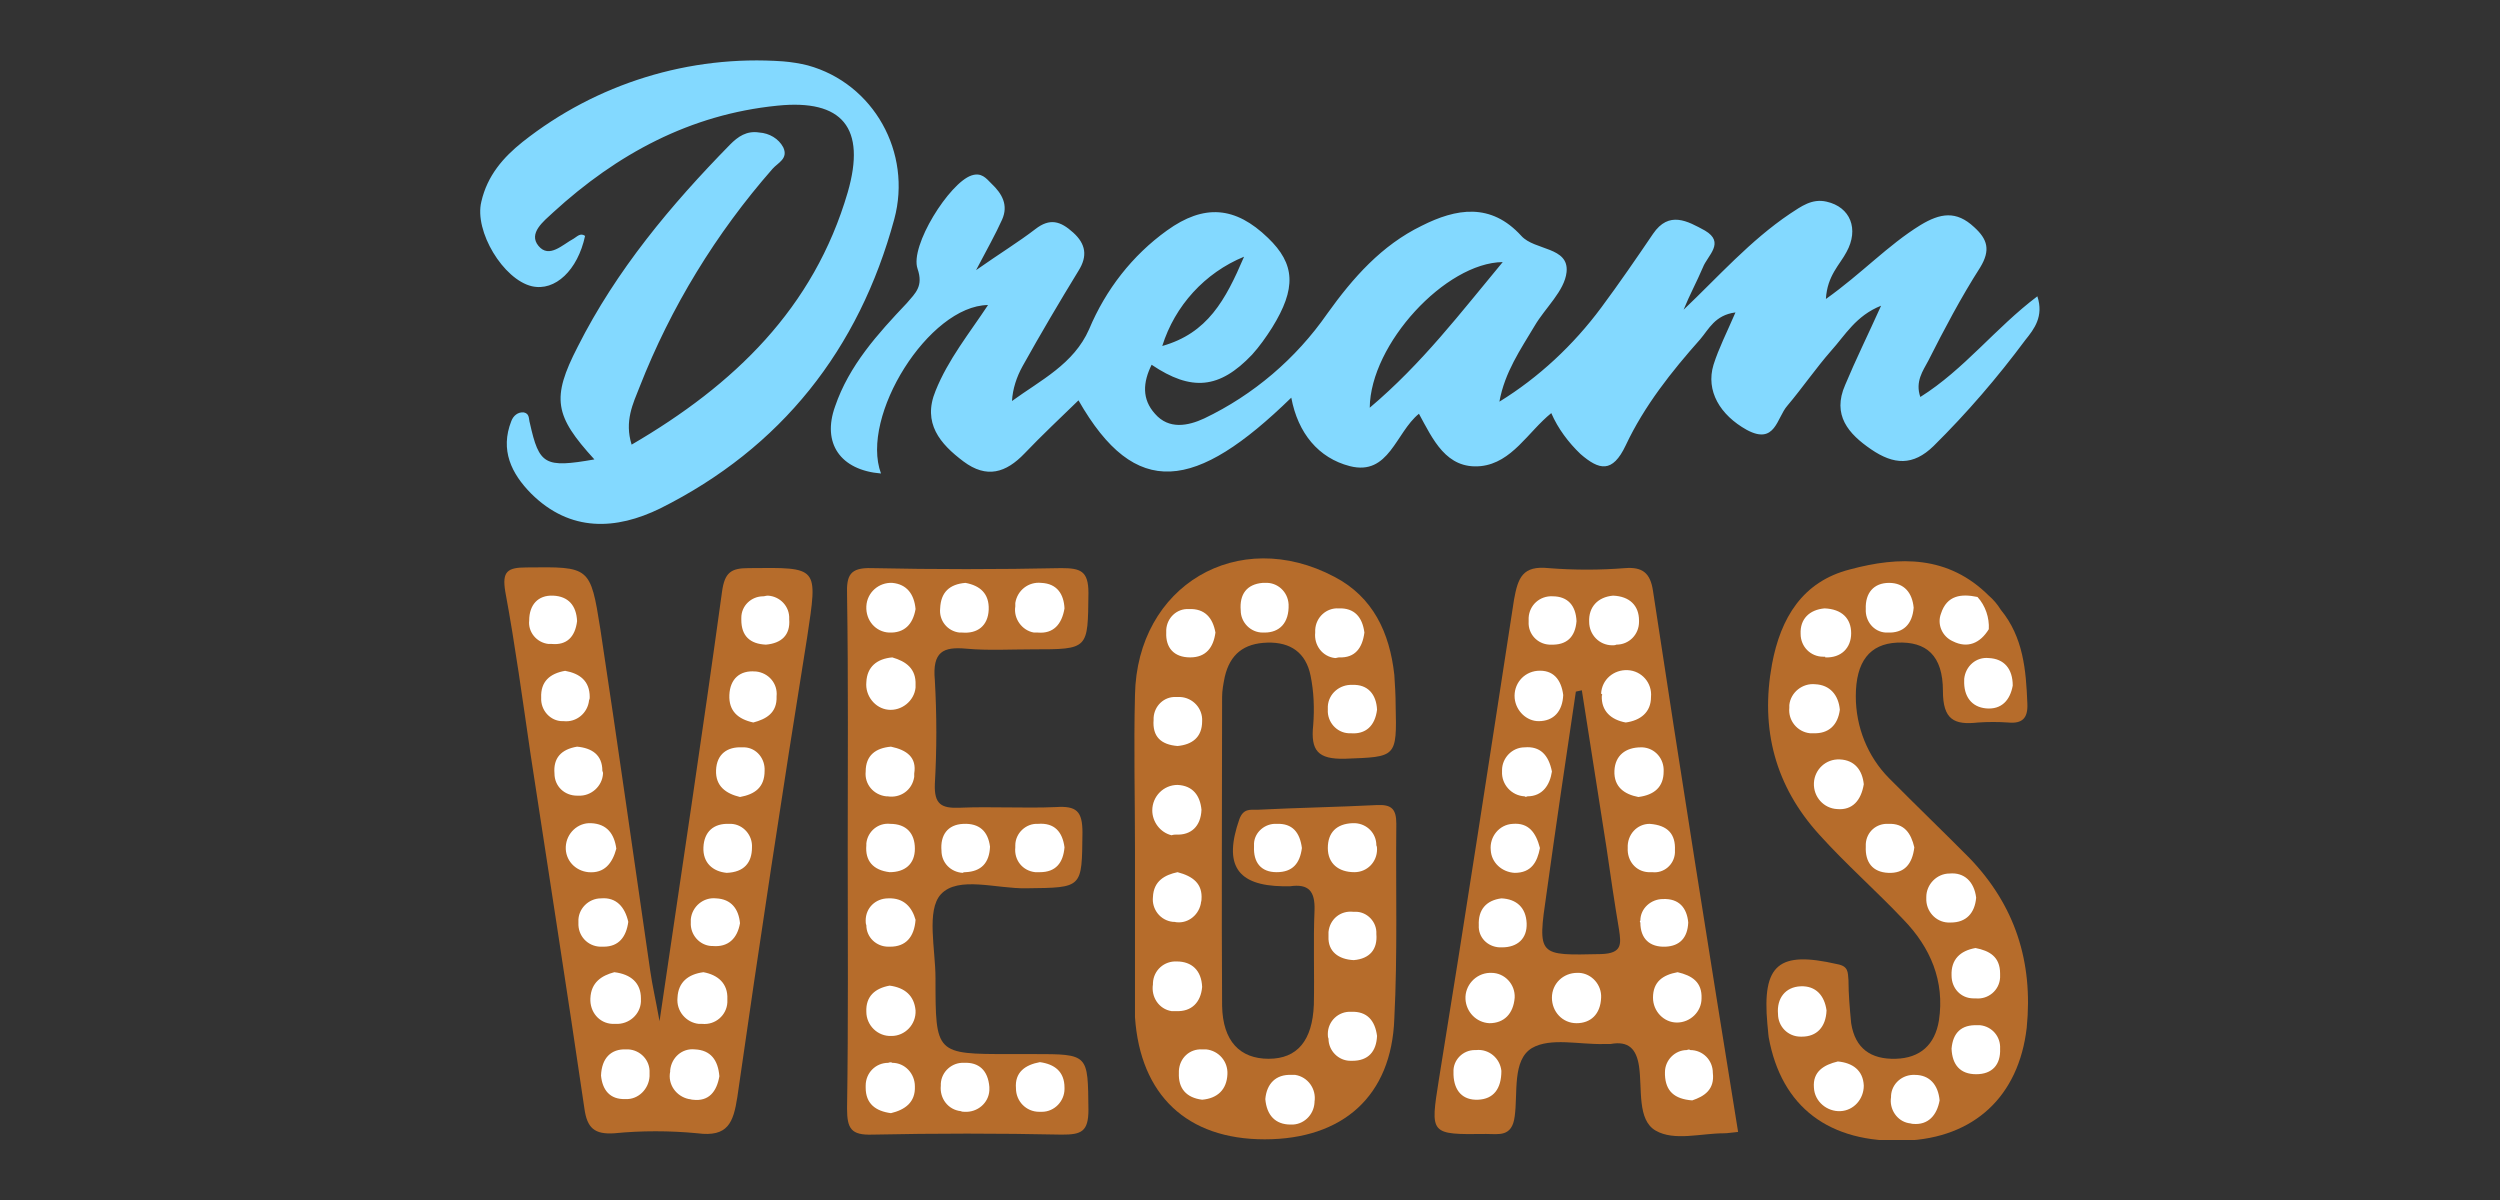 <svg width="125" height="60" viewBox="0 0 125 60" fill="none" xmlns="http://www.w3.org/2000/svg">
<rect x="0" y="0" width="125" height="60" fill="#333333" stroke="none"/>
<g clip-path="url(#clip0)">
<path d="M26.594 14.312C27.758 14.58 28.888 13.506 29.254 11.795C29.021 11.627 28.855 11.828 28.689 11.929C28.124 12.231 27.459 12.936 26.927 12.298C26.395 11.66 27.193 11.056 27.658 10.62C30.85 7.7 34.507 5.72 38.863 5.284C42.121 4.948 43.318 6.391 42.387 9.613C40.691 15.419 36.702 19.245 31.581 22.232C31.216 21.058 31.648 20.185 31.98 19.346C33.543 15.352 35.804 11.66 38.63 8.438C38.896 8.136 39.428 7.935 39.162 7.365C38.929 6.928 38.464 6.66 37.965 6.626C37.333 6.525 36.901 6.828 36.502 7.23C33.543 10.251 30.817 13.506 28.888 17.332C27.558 19.916 27.725 20.789 29.72 22.971C27.226 23.407 26.96 23.239 26.494 21.158C26.428 20.957 26.494 20.688 26.195 20.621C25.896 20.588 25.663 20.789 25.564 21.058C24.998 22.501 25.564 23.675 26.561 24.682C28.523 26.629 30.817 26.494 33.011 25.421C39.062 22.4 42.952 17.466 44.714 10.956C45.612 7.633 43.684 4.176 40.392 3.27C39.993 3.169 39.561 3.102 39.162 3.069C34.474 2.733 29.819 4.176 26.129 7.096C25.165 7.868 24.367 8.774 24.067 10.083C23.702 11.56 25.165 13.976 26.594 14.312ZM101.868 14.815C99.773 16.392 98.211 18.473 96.016 19.849C95.75 19.077 96.149 18.54 96.415 18.037C97.213 16.46 98.044 14.882 99.009 13.372C99.54 12.499 99.374 11.962 98.709 11.358C97.812 10.519 97.014 10.653 96.016 11.258C94.387 12.264 93.09 13.674 91.295 14.949C91.362 13.775 91.993 13.238 92.326 12.6C92.957 11.459 92.525 10.351 91.328 10.083C90.597 9.915 90.065 10.318 89.5 10.687C87.505 12.03 85.909 13.842 84.18 15.486C84.479 14.748 84.845 14.077 85.144 13.372C85.377 12.768 86.275 12.13 85.244 11.526C84.379 11.056 83.448 10.519 82.65 11.694C81.853 12.869 80.955 14.178 80.057 15.386C78.661 17.265 76.932 18.876 74.97 20.084C75.236 18.608 76.034 17.466 76.732 16.292C77.264 15.386 78.228 14.547 78.328 13.607C78.461 12.332 76.732 12.533 76.067 11.795C74.538 10.117 72.809 10.419 71.08 11.291C69.085 12.264 67.656 13.875 66.359 15.688C64.796 17.936 62.668 19.749 60.208 20.923C59.41 21.292 58.446 21.494 57.748 20.688C57.083 19.95 57.149 19.111 57.581 18.238C59.576 19.581 60.973 19.447 62.602 17.735C62.968 17.332 63.3 16.862 63.599 16.392C64.829 14.412 64.763 13.204 63.4 11.895C61.771 10.318 60.208 10.184 58.346 11.526C56.617 12.768 55.287 14.479 54.456 16.46C53.691 18.205 52.029 19.01 50.599 20.051C50.633 19.447 50.832 18.843 51.131 18.305C52.029 16.695 52.96 15.117 53.924 13.54C54.39 12.801 54.29 12.197 53.658 11.627C53.026 11.056 52.495 10.888 51.763 11.459C50.932 12.097 50.001 12.667 48.804 13.506C49.369 12.432 49.768 11.727 50.101 10.989C50.433 10.251 50.101 9.68 49.569 9.177C49.303 8.908 49.07 8.606 48.571 8.774C47.474 9.143 45.479 12.298 45.878 13.439C46.177 14.312 45.778 14.647 45.346 15.151C43.883 16.695 42.454 18.272 41.755 20.319C41.09 22.165 42.021 23.508 44.05 23.675C42.986 20.823 46.443 15.285 49.402 15.251C48.471 16.661 47.407 17.97 46.776 19.547C46.111 21.158 47.009 22.199 48.172 23.071C49.336 23.944 50.3 23.642 51.231 22.668C52.096 21.762 53.026 20.89 53.924 20.017C56.783 25.018 59.776 24.548 64.564 19.883C64.896 21.662 65.927 22.903 67.489 23.306C69.451 23.809 69.784 21.628 70.947 20.688C71.645 21.964 72.31 23.474 74.039 23.306C75.602 23.138 76.4 21.595 77.564 20.655C77.896 21.427 78.428 22.131 79.026 22.702C79.957 23.508 80.622 23.675 81.287 22.266C82.218 20.286 83.581 18.574 85.011 16.963C85.443 16.46 85.743 15.755 86.773 15.621C86.341 16.627 85.942 17.399 85.676 18.238C85.277 19.547 86.009 20.755 87.338 21.494C88.768 22.266 88.835 20.89 89.367 20.286C90.131 19.379 90.796 18.406 91.561 17.534C92.259 16.762 92.791 15.788 94.055 15.285C93.39 16.762 92.791 17.97 92.259 19.245C91.594 20.756 92.425 21.695 93.556 22.467C94.686 23.239 95.65 23.306 96.681 22.299C98.344 20.655 99.873 18.876 101.269 16.997C101.702 16.46 102.2 15.822 101.868 14.815ZM62.203 12.835C61.272 15.017 60.374 16.661 58.113 17.299C58.745 15.285 60.241 13.64 62.203 12.835ZM68.487 20.386C68.52 17.198 72.277 13.137 75.136 13.104C73.042 15.621 71.113 18.171 68.487 20.386Z" fill="#83D9FF"/>
<path d="M69.816 41.193C69.816 40.454 69.583 40.219 68.852 40.253C66.857 40.354 64.862 40.387 62.867 40.488C62.501 40.488 62.169 40.421 61.969 40.958C61.171 43.24 61.836 44.28 64.164 44.314C64.263 44.314 64.396 44.314 64.496 44.314C65.427 44.18 65.76 44.549 65.726 45.522C65.66 47.066 65.726 48.643 65.693 50.221C65.626 52.033 64.862 52.939 63.432 52.939C62.002 52.939 61.138 52.066 61.105 50.288C61.072 45.153 61.105 39.984 61.105 34.85C61.105 34.514 61.171 34.178 61.238 33.843C61.504 32.702 62.202 32.165 63.366 32.131C64.529 32.098 65.294 32.635 65.527 33.776C65.693 34.581 65.726 35.42 65.66 36.259C65.527 37.535 65.892 37.971 67.256 37.937C69.816 37.837 69.849 37.904 69.782 35.252C69.782 34.749 69.749 34.245 69.716 33.742C69.483 31.628 68.652 29.849 66.724 28.842C61.903 26.291 56.849 29.278 56.749 34.749C56.683 37.333 56.749 39.884 56.749 42.468V50.858C57.015 54.751 59.343 56.966 63.233 56.966C67.123 56.966 69.583 54.819 69.716 50.925C69.882 47.703 69.782 44.482 69.816 41.193Z" fill="#B66C2B"/>
<path d="M37.432 28.406C36.568 28.406 36.235 28.607 36.102 29.581C35.138 36.595 34.074 43.609 32.977 51.06C32.778 49.952 32.611 49.247 32.512 48.543C31.68 42.837 30.882 37.165 30.018 31.46C29.519 28.305 29.486 28.339 26.327 28.372C25.363 28.372 25.097 28.574 25.264 29.581C25.762 32.265 26.128 34.984 26.527 37.702C27.425 43.609 28.356 49.516 29.22 55.423C29.353 56.396 29.719 56.731 30.716 56.664C32.079 56.53 33.476 56.53 34.872 56.664C36.402 56.866 36.668 56.127 36.867 54.852C37.964 47.2 39.128 39.515 40.358 31.863C40.89 28.305 40.957 28.372 37.432 28.406Z" fill="#B66C2B"/>
<path d="M82.65 29.547C82.517 28.641 82.118 28.339 81.253 28.406C79.99 28.507 78.693 28.507 77.43 28.406C76.133 28.272 75.9 28.876 75.701 29.983C74.471 37.971 73.24 45.992 71.944 53.98C71.511 56.732 71.478 56.732 74.304 56.698C74.936 56.698 75.601 56.866 75.734 55.825C75.9 54.651 75.601 53.006 76.598 52.402C77.529 51.865 78.959 52.234 80.189 52.201C80.289 52.201 80.422 52.201 80.522 52.201C81.419 52.033 81.818 52.436 81.951 53.308C82.118 54.449 81.852 55.993 82.782 56.53C83.713 57.067 85.043 56.664 86.207 56.664C86.373 56.664 86.54 56.631 86.905 56.597C85.442 47.536 84.013 38.541 82.65 29.547ZM80.056 47.704C76.898 47.771 76.864 47.838 77.33 44.65C77.795 41.293 78.294 37.937 78.793 34.581L79.092 34.514L80.322 42.367C80.522 43.743 80.721 45.119 80.954 46.495C81.054 47.2 81.12 47.67 80.056 47.704Z" fill="#B66C2B"/>
<path d="M98.476 42.904C97.146 41.562 95.783 40.253 94.453 38.91C93.389 37.837 92.79 36.36 92.79 34.816C92.79 33.071 93.489 32.198 94.852 32.131C96.315 32.064 97.146 32.769 97.146 34.547C97.146 35.991 97.711 36.259 98.908 36.125C99.407 36.091 99.905 36.091 100.404 36.125C101.102 36.192 101.402 35.923 101.368 35.185C101.302 33.507 101.169 31.863 100.038 30.487C99.872 30.218 99.673 29.983 99.44 29.782C97.412 27.768 94.985 27.802 92.491 28.473C90.13 29.077 89.033 30.889 88.601 33.205C88.002 36.461 88.767 39.313 90.962 41.73C92.291 43.206 93.821 44.549 95.184 45.992C96.514 47.368 97.246 49.046 96.946 51.026C96.747 52.234 96.015 52.906 94.785 52.939C93.555 52.973 92.757 52.436 92.558 51.16C92.491 50.456 92.424 49.717 92.424 49.012C92.391 48.61 92.424 48.308 91.859 48.207C88.933 47.536 88.102 48.207 88.368 51.194C88.401 51.429 88.401 51.63 88.435 51.865C89.067 55.355 91.46 57.168 95.251 57.034C98.708 56.899 100.936 54.819 101.335 51.395C101.668 48.073 100.737 45.254 98.476 42.904Z" fill="#B66C2B"/>
<path d="M48.304 32.433C49.401 32.534 50.532 32.467 51.629 32.467C54.455 32.467 54.389 32.467 54.422 29.648C54.422 28.54 54.023 28.406 53.059 28.406C49.9 28.473 46.742 28.473 43.583 28.406C42.486 28.372 42.32 28.775 42.353 29.748C42.419 34.011 42.386 38.239 42.386 42.502C42.386 46.764 42.419 51.093 42.353 55.423C42.353 56.429 42.552 56.765 43.616 56.731C46.775 56.664 49.934 56.664 53.092 56.731C54.056 56.731 54.422 56.597 54.422 55.49C54.389 52.704 54.455 52.704 51.662 52.704H50.499C46.775 52.704 46.775 52.704 46.775 48.912C46.775 47.469 46.309 45.522 47.041 44.717C47.905 43.777 49.834 44.448 51.33 44.414C54.156 44.381 54.09 44.414 54.123 41.629C54.123 40.555 53.824 40.286 52.793 40.354C51.197 40.421 49.568 40.32 47.972 40.387C47.074 40.421 46.708 40.219 46.742 39.212C46.841 37.467 46.841 35.756 46.742 34.011C46.609 32.567 47.174 32.333 48.304 32.433Z" fill="#B66C2B"/>
<path d="M48.238 55.59C48.87 55.624 49.435 55.154 49.468 54.517C49.468 54.449 49.468 54.416 49.468 54.349C49.401 53.51 48.936 53.107 48.205 53.141C47.606 53.107 47.074 53.577 47.041 54.181V54.282C46.974 54.919 47.407 55.49 48.038 55.557C48.105 55.59 48.171 55.59 48.238 55.59ZM43.317 42.267C43.251 43.038 43.65 43.508 44.481 43.609C45.245 43.609 45.744 43.206 45.744 42.434C45.744 41.663 45.312 41.193 44.514 41.193C43.916 41.126 43.384 41.562 43.317 42.166C43.317 42.2 43.317 42.233 43.317 42.267ZM60.107 49.348C60.074 48.509 59.575 48.073 58.844 48.073C58.212 48.039 57.68 48.509 57.647 49.147C57.647 49.18 57.647 49.18 57.647 49.214C57.547 49.852 57.946 50.456 58.578 50.556C58.645 50.556 58.711 50.556 58.811 50.556C59.575 50.59 60.041 50.12 60.107 49.348ZM60.107 52.469C59.476 52.436 58.977 52.906 58.944 53.543V53.644C58.91 54.416 59.309 54.886 60.107 54.986C60.872 54.919 61.338 54.483 61.371 53.711C61.404 53.073 60.939 52.536 60.307 52.469C60.24 52.469 60.174 52.469 60.107 52.469ZM64.563 53.745C63.798 53.711 63.333 54.181 63.266 54.953C63.333 55.758 63.765 56.228 64.529 56.228C65.161 56.262 65.693 55.758 65.726 55.121V55.087C65.826 54.449 65.394 53.845 64.762 53.745H64.729C64.696 53.745 64.629 53.745 64.563 53.745ZM63.233 31.628C63.964 31.628 64.463 31.158 64.43 30.218C64.396 29.581 63.864 29.111 63.266 29.144H63.133C62.335 29.211 61.969 29.715 62.036 30.52C62.036 31.124 62.535 31.628 63.133 31.628H63.233ZM58.811 41.73C59.542 41.763 60.041 41.327 60.074 40.488C60.008 39.783 59.642 39.28 58.877 39.246C58.179 39.246 57.614 39.817 57.614 40.521C57.614 41.092 58.013 41.629 58.578 41.763C58.678 41.73 58.744 41.73 58.811 41.73ZM67.555 50.59C66.923 50.556 66.391 51.06 66.391 51.697C66.391 51.764 66.391 51.865 66.425 51.932C66.425 52.536 66.923 53.04 67.522 53.04H67.621C68.419 53.04 68.818 52.57 68.852 51.798C68.752 51.026 68.353 50.556 67.555 50.59ZM66.957 32.87C67.754 32.903 68.12 32.4 68.22 31.628C68.12 30.856 67.721 30.386 66.923 30.419C66.325 30.386 65.793 30.856 65.76 31.494C65.76 31.494 65.76 31.494 65.76 31.527C65.76 31.561 65.76 31.594 65.76 31.628C65.693 32.265 66.125 32.836 66.757 32.903C66.823 32.903 66.89 32.87 66.957 32.87ZM63.831 41.193C63.266 41.159 62.734 41.595 62.701 42.166C62.701 42.233 62.701 42.267 62.701 42.334C62.667 43.106 63.033 43.609 63.831 43.609C64.629 43.609 64.995 43.173 65.095 42.401C64.995 41.629 64.629 41.159 63.831 41.193ZM58.711 46.093C59.309 46.227 59.908 45.824 60.041 45.187C60.041 45.119 60.074 45.052 60.074 44.985C60.141 44.18 59.642 43.81 58.877 43.609C58.245 43.743 57.68 44.045 57.647 44.851C57.581 45.455 58.013 46.026 58.645 46.093H58.711ZM58.877 37.3C59.609 37.232 60.107 36.863 60.107 36.058C60.141 35.42 59.642 34.883 59.01 34.85C58.944 34.85 58.877 34.85 58.811 34.85C58.212 34.816 57.714 35.286 57.68 35.89V35.991C57.614 36.83 58.046 37.232 58.877 37.3ZM66.391 35.487C66.358 36.091 66.823 36.628 67.422 36.662H67.522C68.286 36.729 68.752 36.293 68.852 35.487C68.818 34.715 68.386 34.212 67.621 34.245C66.99 34.212 66.425 34.682 66.391 35.319C66.391 35.353 66.391 35.42 66.391 35.487ZM67.688 48.006C68.486 47.938 68.885 47.469 68.818 46.697C68.852 46.093 68.353 45.589 67.788 45.589C67.754 45.589 67.688 45.589 67.655 45.589C67.023 45.522 66.491 45.958 66.425 46.596C66.425 46.663 66.425 46.764 66.425 46.831C66.391 47.569 66.923 47.972 67.688 48.006ZM67.721 43.609C68.353 43.609 68.852 43.106 68.852 42.468C68.852 42.401 68.852 42.334 68.818 42.267C68.818 41.663 68.353 41.193 67.754 41.159C67.721 41.159 67.655 41.159 67.621 41.159C66.823 41.193 66.391 41.629 66.391 42.401C66.391 43.173 66.923 43.609 67.721 43.609ZM59.509 32.87C60.307 32.87 60.673 32.366 60.772 31.628C60.639 30.889 60.24 30.419 59.443 30.453C58.844 30.419 58.345 30.889 58.312 31.494C58.312 31.527 58.312 31.594 58.312 31.628C58.279 32.366 58.678 32.87 59.509 32.87ZM80.721 38.541C80.688 39.347 81.22 39.716 81.918 39.85C82.716 39.749 83.182 39.347 83.182 38.575C83.215 37.937 82.749 37.4 82.118 37.367H82.051C81.286 37.367 80.754 37.769 80.721 38.541ZM80.09 34.782C80.056 35.554 80.555 35.991 81.286 36.125C82.018 36.024 82.55 35.621 82.55 34.85C82.616 34.145 82.084 33.541 81.386 33.507C80.688 33.474 80.09 33.977 80.056 34.682C80.123 34.715 80.123 34.749 80.09 34.782ZM76.366 39.817C77.13 39.817 77.496 39.246 77.596 38.575C77.43 37.736 76.997 37.3 76.233 37.367C75.601 37.367 75.102 37.904 75.102 38.508C75.102 38.541 75.102 38.541 75.102 38.575C75.069 39.213 75.568 39.783 76.233 39.817C76.266 39.85 76.299 39.85 76.366 39.817ZM74.471 48.643C73.772 48.677 73.24 49.281 73.274 49.952C73.307 50.59 73.806 51.127 74.471 51.16C75.202 51.16 75.668 50.691 75.734 49.885C75.767 49.214 75.235 48.643 74.57 48.643H74.471ZM78.859 48.643C78.161 48.643 77.596 49.18 77.596 49.885C77.596 50.59 78.128 51.16 78.826 51.16C79.524 51.16 80.023 50.724 80.056 49.885C80.09 49.247 79.591 48.677 78.959 48.643H78.859ZM82.65 49.885C82.65 50.556 83.182 51.127 83.847 51.127C84.511 51.127 85.077 50.59 85.077 49.919C85.11 49.113 84.611 48.778 83.88 48.61C83.148 48.744 82.65 49.08 82.65 49.885ZM75.634 41.193C74.969 41.226 74.471 41.83 74.537 42.502C74.57 43.139 75.102 43.609 75.734 43.643C76.565 43.643 76.864 43.106 76.997 42.401C76.798 41.629 76.432 41.126 75.634 41.193ZM80.821 32.232C81.453 32.232 81.951 31.728 81.951 31.091C81.951 31.057 81.951 31.057 81.951 31.024C81.951 30.285 81.486 29.815 80.655 29.782C79.89 29.849 79.425 30.352 79.458 31.091C79.458 31.728 79.957 32.265 80.621 32.265C80.688 32.265 80.754 32.265 80.821 32.232ZM76.931 36.058C77.696 36.058 78.128 35.554 78.161 34.749C78.061 33.977 77.662 33.474 76.865 33.541C76.166 33.608 75.668 34.212 75.734 34.917C75.8 35.554 76.332 36.058 76.931 36.058ZM84.345 52.503C83.747 52.503 83.248 53.006 83.248 53.61C83.248 53.644 83.248 53.677 83.248 53.745C83.281 54.55 83.714 54.953 84.611 55.02C85.21 54.819 85.742 54.483 85.642 53.644C85.642 53.006 85.143 52.503 84.511 52.503C84.478 52.469 84.412 52.469 84.345 52.503ZM73.739 52.503C73.141 52.503 72.642 53.006 72.675 53.61C72.675 53.644 72.675 53.677 72.675 53.745C72.708 54.55 73.141 55.02 73.905 54.986C74.67 54.953 75.069 54.449 75.069 53.543C75.003 52.906 74.437 52.436 73.806 52.503H73.739ZM77.529 32.232C78.327 32.265 78.76 31.863 78.826 31.057C78.793 30.285 78.394 29.815 77.629 29.815C76.997 29.782 76.466 30.252 76.432 30.889C76.432 30.956 76.432 31.024 76.432 31.091C76.399 31.695 76.865 32.198 77.463 32.232C77.463 32.232 77.496 32.232 77.529 32.232ZM75.069 44.918C74.304 45.019 73.905 45.489 73.939 46.26C73.905 46.864 74.371 47.334 74.969 47.368C75.003 47.368 75.069 47.368 75.102 47.368C75.867 47.368 76.366 46.932 76.332 46.16C76.299 45.388 75.834 44.952 75.069 44.918ZM82.018 46.126C82.018 46.932 82.483 47.368 83.281 47.334C83.98 47.301 84.379 46.898 84.412 46.126C84.345 45.388 83.946 44.918 83.148 44.952C82.55 44.952 82.018 45.421 82.018 46.026C81.985 46.059 81.985 46.093 82.018 46.126ZM81.386 42.401C81.353 43.038 81.785 43.575 82.417 43.609C82.483 43.609 82.55 43.609 82.616 43.609C83.182 43.676 83.714 43.24 83.747 42.636C83.747 42.602 83.747 42.535 83.747 42.502C83.78 41.73 83.414 41.26 82.483 41.193C81.852 41.193 81.353 41.73 81.386 42.401C81.386 42.367 81.386 42.367 81.386 42.401ZM32.046 49.919C32.046 49.147 31.547 48.71 30.716 48.61C30.084 48.778 29.552 49.113 29.519 49.919C29.486 50.59 29.951 51.16 30.616 51.194H30.783C31.448 51.227 32.013 50.724 32.046 50.086C32.046 50.019 32.046 49.986 32.046 49.919ZM35.171 48.61C34.407 48.71 33.908 49.113 33.875 49.885C33.808 50.556 34.307 51.127 34.939 51.194C34.972 51.194 35.038 51.194 35.105 51.194C35.77 51.261 36.335 50.758 36.368 50.12C36.368 50.053 36.368 50.019 36.368 49.952C36.401 49.18 35.903 48.744 35.171 48.61ZM35.803 44.918C35.171 44.851 34.606 45.321 34.54 45.958C34.54 46.026 34.54 46.093 34.54 46.126C34.506 46.73 34.972 47.267 35.57 47.301H35.637C36.401 47.368 36.867 46.932 37 46.16C36.934 45.455 36.568 44.952 35.803 44.918ZM31.414 46.093C31.248 45.354 30.816 44.851 30.051 44.918C29.419 44.918 28.887 45.455 28.921 46.093C28.921 46.16 28.921 46.193 28.921 46.26C28.954 46.898 29.486 47.368 30.118 47.334H30.184C30.949 47.334 31.315 46.831 31.414 46.093ZM31.315 52.469C30.55 52.436 30.084 52.906 30.051 53.778C30.118 54.483 30.483 54.986 31.281 54.953C31.913 54.986 32.445 54.449 32.478 53.812C32.478 53.745 32.478 53.711 32.478 53.644C32.511 53.006 32.013 52.503 31.414 52.469H31.315ZM34.739 52.469C34.107 52.402 33.575 52.872 33.509 53.51C33.509 53.543 33.509 53.543 33.509 53.577C33.376 54.214 33.808 54.819 34.44 54.953C34.506 54.953 34.573 54.986 34.639 54.986C35.437 55.087 35.836 54.584 35.969 53.812C35.903 53.006 35.537 52.503 34.739 52.469ZM29.486 34.85C29.486 34.044 28.987 33.675 28.256 33.541C27.491 33.675 27.026 34.078 27.059 34.883C27.026 35.521 27.524 36.058 28.123 36.058H28.189C28.821 36.125 29.386 35.655 29.453 35.017C29.486 34.95 29.486 34.917 29.486 34.85ZM37.765 33.574C37 33.507 36.501 33.943 36.468 34.749C36.435 35.554 36.9 35.957 37.665 36.125C38.297 35.957 38.862 35.655 38.829 34.816C38.895 34.178 38.43 33.641 37.798 33.574H37.765ZM30.816 42.434C30.716 41.696 30.35 41.193 29.552 41.159C28.887 41.126 28.322 41.663 28.289 42.334C28.256 43.005 28.755 43.542 29.419 43.609C30.217 43.676 30.616 43.173 30.816 42.434ZM28.854 31.057C28.821 30.285 28.422 29.815 27.657 29.782C26.893 29.748 26.46 30.252 26.46 31.024C26.394 31.594 26.826 32.131 27.425 32.198C27.491 32.198 27.524 32.198 27.591 32.198C28.322 32.265 28.755 31.863 28.854 31.057ZM38.164 29.815C37.565 29.815 37.066 30.285 37.066 30.889C37.066 30.923 37.066 30.956 37.066 30.99C37.066 31.796 37.499 32.198 38.297 32.232C39.061 32.165 39.527 31.762 39.46 30.956C39.494 30.319 38.995 29.815 38.396 29.782C38.297 29.782 38.23 29.815 38.164 29.815ZM37.1 37.367C36.368 37.333 35.836 37.702 35.803 38.508C35.77 39.313 36.302 39.682 37 39.85C37.731 39.716 38.23 39.38 38.23 38.541C38.263 37.937 37.831 37.4 37.233 37.367H37.1ZM30.118 38.541C30.118 37.736 29.586 37.4 28.854 37.333C28.056 37.467 27.657 37.904 27.724 38.676C27.724 39.313 28.223 39.783 28.854 39.783H28.921C29.552 39.817 30.118 39.313 30.151 38.676C30.151 38.642 30.151 38.608 30.118 38.541ZM36.468 41.193C35.67 41.159 35.205 41.595 35.171 42.367C35.138 43.139 35.637 43.575 36.335 43.643C37.2 43.609 37.599 43.139 37.599 42.367C37.632 41.763 37.166 41.226 36.568 41.193H36.468ZM91.992 35.487C91.926 34.749 91.494 34.245 90.762 34.212C90.13 34.145 89.532 34.615 89.466 35.252C89.466 35.319 89.466 35.353 89.466 35.387C89.399 36.024 89.864 36.595 90.496 36.662C90.563 36.662 90.629 36.662 90.662 36.662C91.427 36.696 91.893 36.259 91.992 35.487ZM91.992 37.971C91.294 37.937 90.729 38.474 90.696 39.145C90.662 39.85 91.194 40.421 91.859 40.454C92.624 40.521 93.056 40.018 93.189 39.213C93.123 38.541 92.757 38.004 91.992 37.971ZM91.893 53.073C91.194 53.241 90.629 53.577 90.696 54.382C90.729 55.087 91.361 55.59 92.026 55.557C92.691 55.523 93.189 54.953 93.189 54.282C93.156 53.51 92.624 53.141 91.893 53.073ZM97.478 43.676C96.847 43.676 96.315 44.213 96.315 44.851C96.315 44.918 96.315 44.952 96.315 45.019C96.348 45.656 96.88 46.16 97.511 46.126H97.545C98.309 46.126 98.742 45.656 98.808 44.884C98.708 44.079 98.21 43.609 97.478 43.676ZM98.875 51.261C98.077 51.227 97.644 51.63 97.578 52.436C97.611 53.241 98.01 53.711 98.808 53.711C99.606 53.711 100.038 53.241 100.005 52.436C100.038 51.832 99.606 51.328 99.008 51.261H98.875ZM91.327 50.523C91.228 49.784 90.795 49.281 90.031 49.315C89.266 49.348 88.834 49.919 88.9 50.691C88.9 51.328 89.399 51.832 90.031 51.832H90.097C90.829 51.832 91.294 51.362 91.327 50.523ZM94.386 31.628C95.151 31.661 95.616 31.225 95.683 30.386C95.616 29.648 95.217 29.144 94.453 29.144C93.688 29.144 93.256 29.648 93.289 30.453C93.256 31.057 93.688 31.594 94.286 31.628C94.286 31.628 94.353 31.628 94.386 31.628ZM91.261 32.87C92.059 32.903 92.558 32.4 92.558 31.661C92.558 30.923 92.092 30.453 91.228 30.419C90.463 30.487 89.997 30.956 90.031 31.695C90.031 32.333 90.529 32.836 91.161 32.836H91.261V32.87ZM99.307 35.42C100.072 35.487 100.504 35.017 100.637 34.279C100.637 33.44 100.205 32.937 99.44 32.903C98.808 32.836 98.276 33.306 98.21 33.943C98.21 33.977 98.21 34.011 98.21 34.011C98.177 34.816 98.575 35.353 99.307 35.42ZM95.749 53.745C95.118 53.711 94.586 54.181 94.552 54.785C94.552 54.819 94.552 54.819 94.552 54.852C94.453 55.456 94.852 56.06 95.45 56.161C95.517 56.161 95.583 56.194 95.65 56.194C96.414 56.262 96.847 55.758 96.98 55.02C96.913 54.248 96.481 53.745 95.749 53.745ZM98.875 29.849C98.077 29.681 97.345 29.748 97.046 30.688C96.847 31.225 97.112 31.829 97.644 32.064C98.376 32.433 99.008 32.165 99.44 31.46C99.473 30.889 99.274 30.285 98.875 29.849ZM97.578 48.778C97.578 49.415 98.043 49.919 98.675 49.919H98.775C99.407 49.986 99.972 49.516 100.005 48.878C100.005 48.811 100.005 48.744 100.005 48.677C100.005 47.838 99.473 47.536 98.775 47.401C98.01 47.536 97.545 47.972 97.578 48.778ZM94.419 41.193C93.821 41.159 93.322 41.595 93.289 42.2C93.289 42.233 93.289 42.3 93.289 42.334C93.256 43.106 93.621 43.609 94.419 43.643C95.217 43.676 95.616 43.206 95.716 42.367C95.55 41.663 95.217 41.159 94.419 41.193ZM44.614 32.87C43.849 32.937 43.35 33.339 43.317 34.111C43.251 34.782 43.749 35.42 44.414 35.487C45.079 35.554 45.711 35.051 45.778 34.38C45.778 34.346 45.778 34.313 45.778 34.245C45.811 33.44 45.312 33.071 44.614 32.87ZM44.448 31.628C45.212 31.661 45.645 31.225 45.778 30.453C45.711 29.715 45.345 29.211 44.614 29.144C43.949 29.111 43.35 29.614 43.317 30.319C43.284 31.024 43.783 31.594 44.448 31.628ZM48.271 43.609C49.069 43.575 49.468 43.139 49.501 42.334C49.401 41.562 48.969 41.159 48.171 41.193C47.373 41.226 47.008 41.763 47.074 42.535C47.074 43.139 47.54 43.609 48.138 43.643C48.171 43.609 48.238 43.609 48.271 43.609ZM44.481 49.281C43.749 49.415 43.284 49.818 43.317 50.59C43.317 51.261 43.882 51.832 44.581 51.798C45.245 51.798 45.811 51.227 45.778 50.523C45.711 49.784 45.245 49.382 44.481 49.281ZM44.414 53.141C43.783 53.141 43.284 53.644 43.284 54.282C43.284 54.315 43.284 54.349 43.284 54.382C43.284 55.188 43.783 55.557 44.547 55.658C45.245 55.49 45.778 55.121 45.744 54.315C45.744 53.677 45.245 53.141 44.614 53.141C44.581 53.107 44.481 53.107 44.414 53.141ZM44.414 44.918C43.783 44.918 43.284 45.388 43.284 46.026C43.284 46.093 43.284 46.193 43.317 46.26C43.317 46.864 43.816 47.334 44.414 47.334H44.514C45.279 47.334 45.711 46.864 45.778 45.992C45.611 45.388 45.212 44.884 44.414 44.918ZM52.095 55.59C52.726 55.59 53.225 55.053 53.225 54.449C53.225 54.416 53.225 54.416 53.225 54.382C53.225 53.577 52.726 53.208 51.995 53.107C51.263 53.241 50.731 53.61 50.798 54.416C50.798 55.053 51.297 55.59 51.962 55.59C51.995 55.59 52.061 55.59 52.095 55.59ZM48.105 31.628C48.87 31.695 49.401 31.292 49.435 30.487C49.468 29.681 49.003 29.278 48.271 29.144C47.473 29.211 47.041 29.614 47.008 30.419C46.941 31.024 47.373 31.561 47.972 31.628H48.105ZM51.895 31.628C52.66 31.695 53.092 31.225 53.225 30.419C53.192 29.715 52.859 29.178 52.061 29.144C51.43 29.077 50.864 29.513 50.765 30.151C50.765 30.218 50.765 30.252 50.765 30.319C50.665 30.923 51.097 31.527 51.696 31.628C51.795 31.628 51.862 31.628 51.895 31.628ZM44.547 37.333C43.783 37.4 43.284 37.769 43.284 38.575C43.217 39.213 43.683 39.749 44.315 39.817H44.381C45.013 39.917 45.611 39.515 45.711 38.843C45.711 38.776 45.711 38.743 45.711 38.676C45.844 37.87 45.345 37.501 44.547 37.333ZM51.995 43.609C52.793 43.609 53.159 43.139 53.225 42.367C53.125 41.595 52.726 41.126 51.895 41.193C51.297 41.159 50.765 41.663 50.765 42.267V42.367C50.698 43.005 51.13 43.542 51.762 43.609C51.829 43.609 51.928 43.609 51.995 43.609Z" fill="white"/>
</g>
<defs>
<clipPath id="clip0">
<rect width="78" height="54" fill="white" transform="translate(24 3)"/>
</clipPath>
</defs>
</svg>
